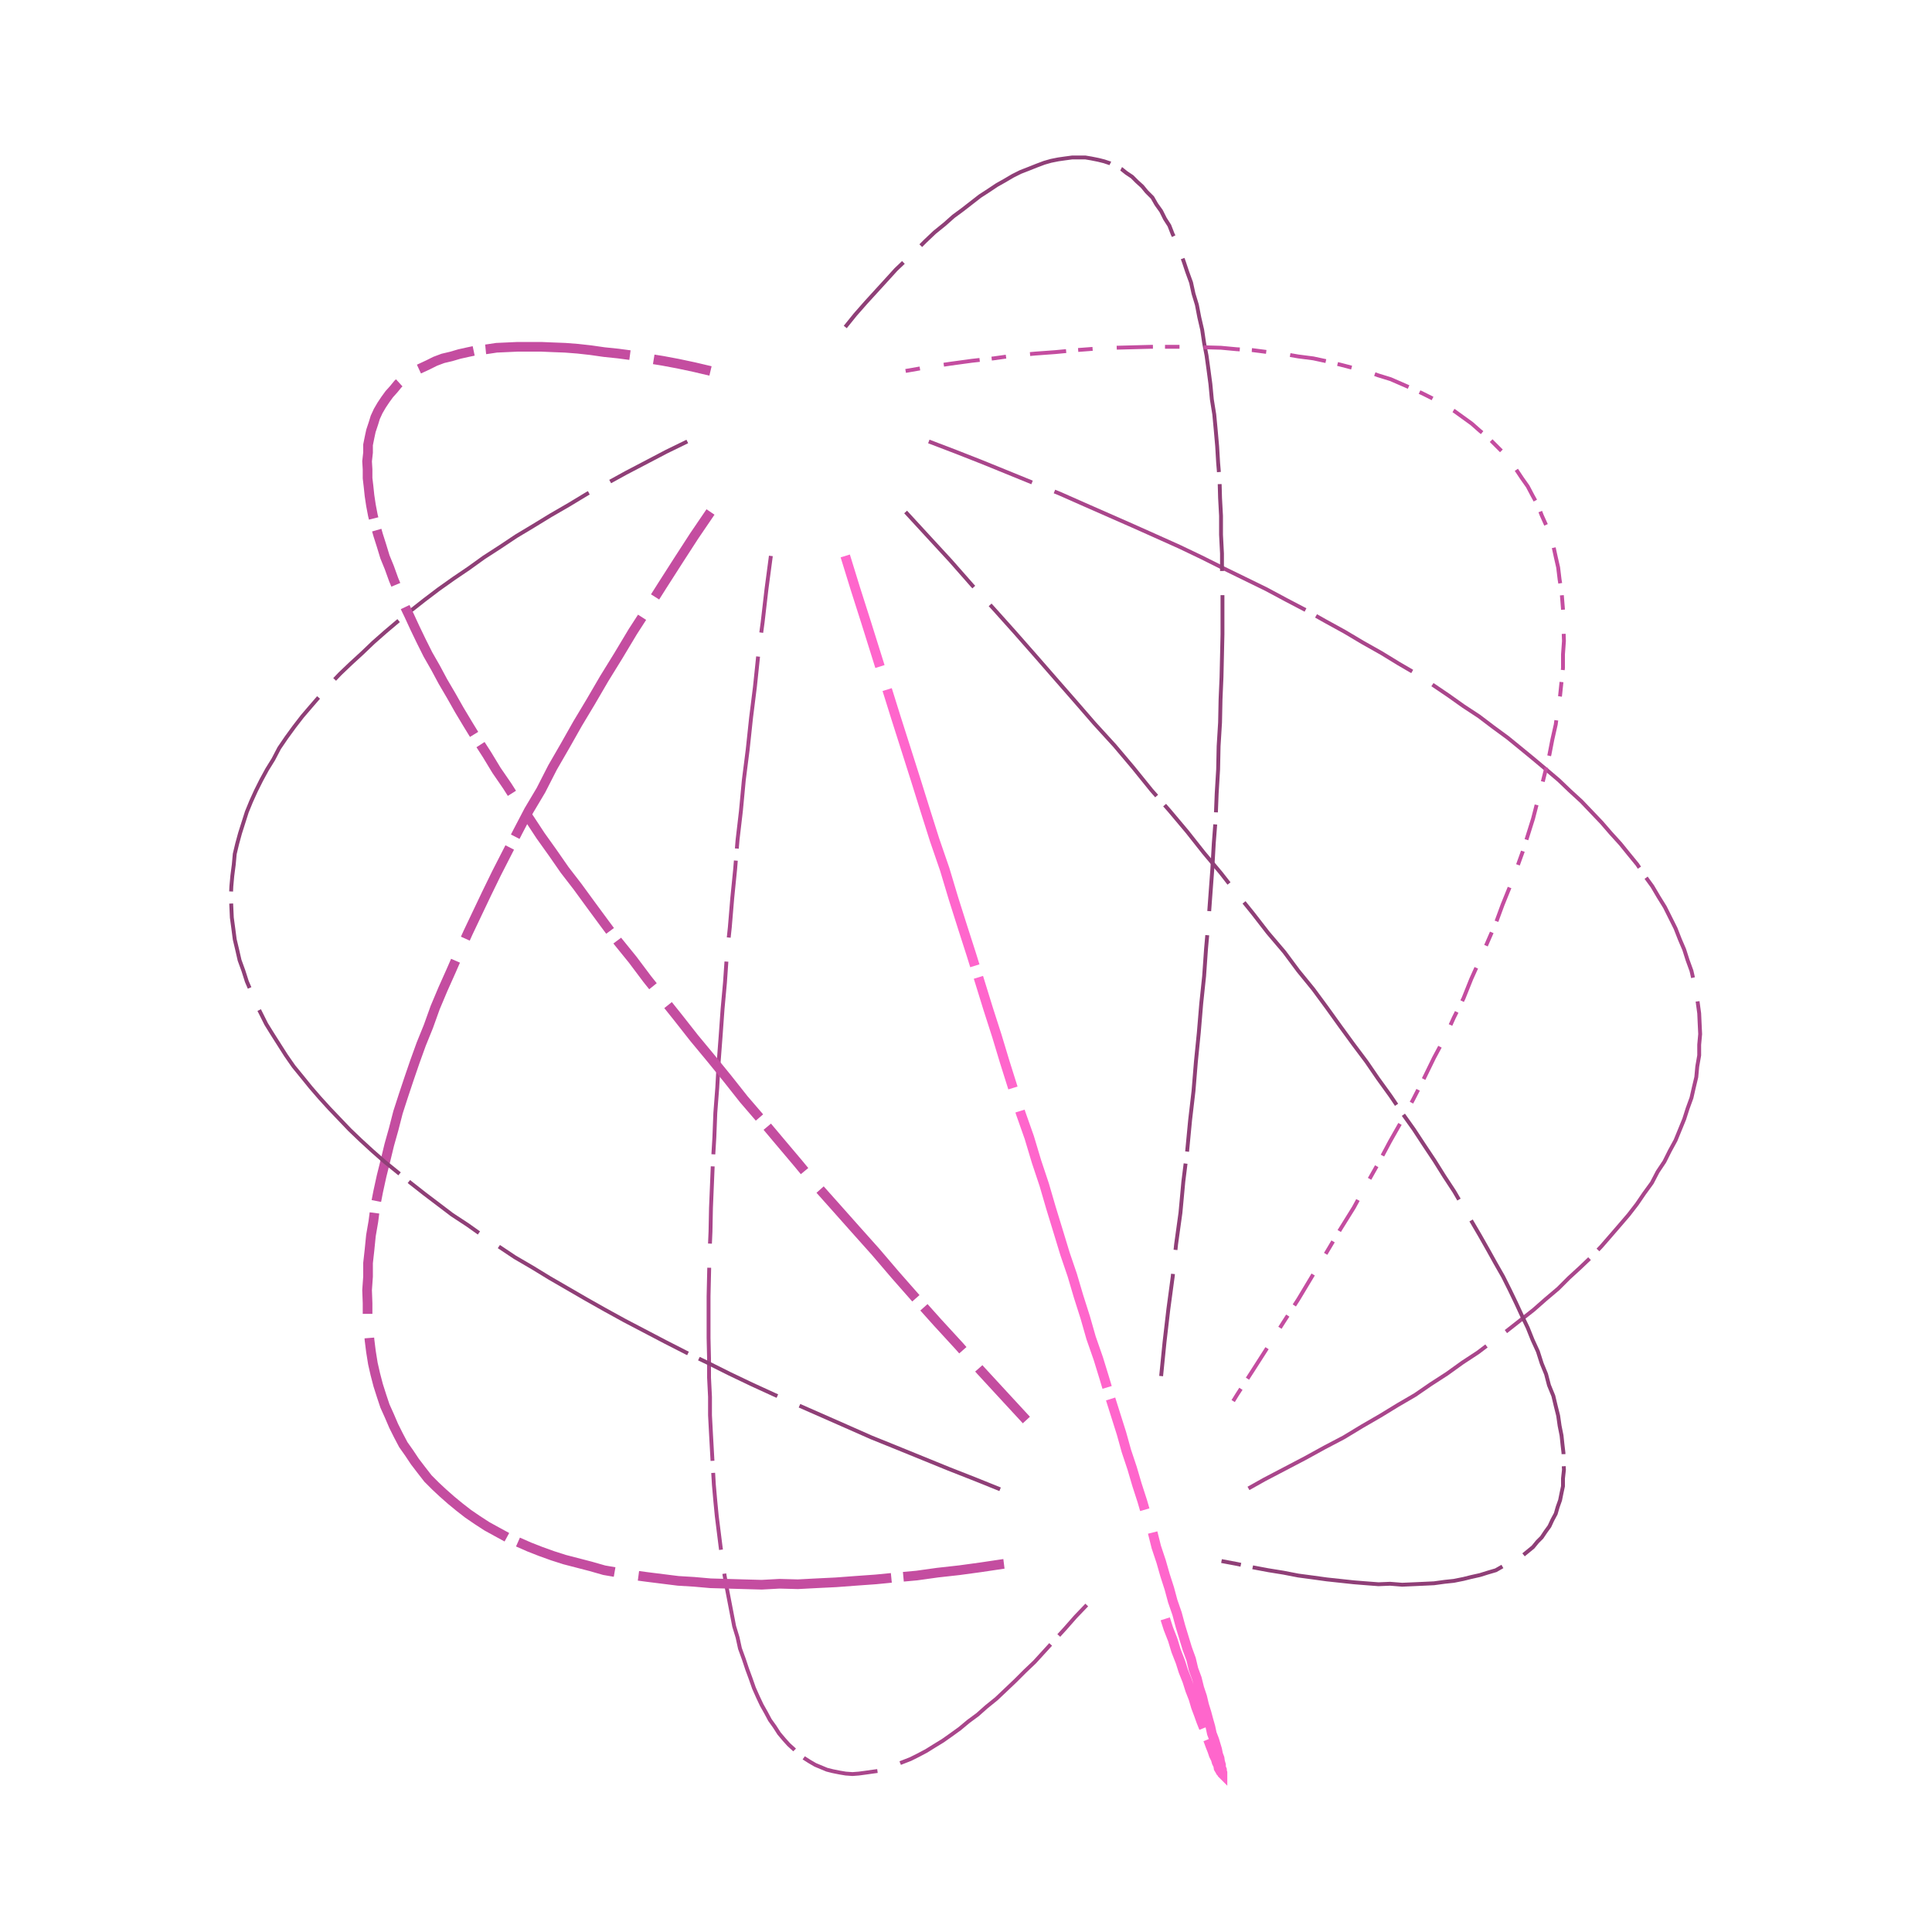 <svg preserveAspectRatio="xMinYMin meet" viewBox="0 0 4000 4000" fill="none" xmlns="http://www.w3.org/2000/svg"><path d="M1923,914L1978,935L2034,957L2088,979L2142,1001L2194,1022L2246,1045L2296,1067L2346,1089L2393,1110L2442,1132L2488,1154L2534,1177L2577,1198L2622,1220L2663,1242L2705,1264L2744,1286L2784,1308L2821,1330L2860,1352L2896,1374L2932,1395L2965,1417L2999,1440L3030,1462L3062,1483L3091,1505L3121,1527L3148,1549L3176,1572L3201,1593L3227,1615L3250,1637L3274,1659L3295,1681L3316,1703L3335,1725L3355,1747L3372,1768L3390,1790L3405,1813L3421,1835L3434,1857L3447,1878L3458,1900L3469,1922L3478,1945L3487,1966L3494,1988L3502,2010L3507,2032L3512,2053L3515,2076L3518,2098L3519,2120L3520,2141L3518,2163L3518,2185L3514,2208L3512,2230L3507,2251L3502,2273L3494,2295L3487,2317L3478,2339L3469,2361L3457,2383L3446,2405L3432,2426L3420,2449L3404,2471L3389,2493L3372,2515L3354,2536L3335,2558L3315,2581L3294,2603L3272,2624L3248,2646L3226,2668L3200,2690L3175,2712L3147,2734L3119,2756L3089,2778L3060,2800L3028,2821L2996,2844L2962,2866L2930,2888L2894,2909L2858,2931L2820,2953L2782,2976L2742,2997L2702,3019L2660,3041L2618,3063L2577,3086" style="stroke-dasharray: 230,50,575,25; --offset: 880; stroke: #A9468B; stroke-width: 0.2%;" pathLength="0"><animate attributeName="stroke-dashoffset" values="0;880" dur="4s" calcMode="linear" repeatCount="indefinite" /></path><path d="M1875,1060L1921,1110L1968,1161L2012,1211L2057,1260L2100,1308L2144,1358L2185,1405L2227,1453L2266,1498L2308,1544L2346,1589L2384,1636L2421,1678L2458,1722L2492,1765L2528,1808L2560,1849L2594,1891L2625,1931L2659,1971L2688,2010L2719,2048L2747,2086L2775,2125L2802,2162L2829,2198L2853,2233L2879,2269L2902,2303L2927,2338L2948,2370L2970,2403L2990,2435L3011,2467L3029,2498L3047,2529L3064,2558L3081,2588L3096,2615L3112,2643L3126,2671L3139,2698L3151,2724L3163,2749L3173,2774L3184,2798L3192,2823L3201,2845L3207,2868L3216,2890L3221,2911L3226,2931L3229,2952L3233,2972L3235,2991L3237,3008L3237,3026L3238,3043L3236,3061L3236,3077L3233,3091L3230,3106L3225,3120L3221,3134L3214,3147L3208,3160L3200,3171L3192,3183L3183,3192L3174,3203L3163,3212L3152,3221L3139,3229L3126,3236L3111,3243L3097,3251L3080,3256L3064,3261L3046,3265L3030,3269L3010,3273L2991,3275L2969,3278L2948,3279L2926,3280L2903,3281L2878,3279L2854,3280L2828,3278L2803,3276L2775,3273L2747,3270L2718,3266L2688,3262L2657,3256L2626,3251L2594,3245L2561,3238L2529,3232" style="stroke-dasharray: 210,50,525,25; --offset: 810; stroke: #8F3F77; stroke-width: 0.2%;" pathLength="17820"><animate attributeName="stroke-dashoffset" values="0;810" dur="4s" calcMode="linear" repeatCount="indefinite" /></path><path d="M1750,1151L1771,1219L1793,1288L1814,1355L1835,1422L1855,1486L1876,1552L1896,1615L1916,1679L1935,1739L1956,1800L1974,1860L1993,1920L2011,1976L2029,2034L2046,2089L2064,2145L2080,2198L2097,2252L2113,2304L2131,2355L2146,2405L2162,2453L2176,2501L2191,2550L2205,2596L2220,2640L2233,2684L2247,2728L2259,2770L2274,2813L2286,2852L2298,2892L2310,2930L2322,2968L2332,3004L2344,3040L2354,3074L2365,3108L2374,3139L2386,3171L2394,3203L2404,3233L2412,3261L2421,3289L2428,3315L2437,3341L2444,3367L2451,3390L2458,3413L2466,3435L2471,3456L2478,3475L2483,3495L2489,3513L2493,3530L2498,3546L2502,3561L2506,3575L2509,3589L2514,3602L2517,3612L2520,3622L2522,3632L2525,3640L2526,3647L2528,3654L2528,3659L2530,3664L2530,3667L2531,3670L2531,3672L2531,3673L2530,3672L2529,3670L2527,3668L2526,3666L2523,3661L2522,3655L2519,3649L2517,3642L2513,3634L2510,3625L2506,3615L2502,3604L2497,3592L2493,3579L2487,3564L2482,3550L2476,3534L2471,3517L2464,3499L2458,3480L2450,3460L2444,3441L2435,3418L2428,3395L2419,3372L2411,3347L2404,3323" style="stroke-dasharray: 240,50,600,25; --offset: 915; stroke: #FF66CC; stroke-width: 0.5%;" pathLength="10065"><animate attributeName="stroke-dashoffset" values="0;915" dur="4s" calcMode="linear" repeatCount="indefinite" /></path><path d="M1596,1151L1587,1219L1579,1288L1570,1355L1563,1422L1555,1486L1548,1552L1540,1615L1534,1679L1527,1739L1522,1800L1516,1860L1511,1920L1505,1976L1501,2034L1496,2089L1492,2145L1488,2198L1485,2252L1481,2304L1479,2355L1476,2405L1474,2453L1472,2501L1471,2550L1469,2596L1468,2640L1467,2684L1467,2728L1467,2770L1468,2813L1468,2852L1470,2892L1470,2930L1472,2968L1474,3004L1476,3040L1478,3074L1481,3108L1484,3139L1488,3171L1492,3203L1496,3233L1500,3261L1505,3289L1510,3315L1515,3341L1520,3367L1527,3390L1532,3413L1540,3435L1547,3456L1554,3475L1561,3495L1569,3513L1577,3530L1586,3546L1594,3561L1604,3575L1613,3589L1624,3602L1633,3612L1644,3622L1654,3632L1665,3640L1676,3647L1688,3654L1700,3659L1712,3664L1724,3667L1739,3670L1751,3672L1765,3673L1778,3672L1793,3670L1807,3668L1822,3666L1837,3661L1852,3655L1867,3649L1885,3642L1901,3634L1918,3625L1934,3615L1952,3604L1969,3592L1987,3579L2005,3564L2024,3550L2042,3534L2063,3517L2082,3499L2102,3480L2122,3460L2142,3441L2163,3418L2184,3395L2205,3372L2227,3347L2250,3323" style="stroke-dasharray: 160,50,400,25; --offset: 635; stroke: #A9468B; stroke-width: 0.2%;" pathLength="11430"><animate attributeName="stroke-dashoffset" values="0;635" dur="4s" calcMode="linear" repeatCount="indefinite" /></path><path d="M1471,1060L1437,1110L1404,1161L1372,1211L1341,1260L1310,1308L1280,1358L1251,1405L1223,1453L1196,1498L1170,1544L1144,1589L1120,1636L1095,1678L1072,1722L1050,1765L1028,1808L1008,1849L988,1891L969,1931L951,1971L934,2010L917,2048L901,2086L887,2125L872,2162L859,2198L847,2233L835,2269L824,2303L815,2338L806,2370L798,2403L790,2435L783,2467L777,2498L773,2529L768,2558L765,2588L762,2615L762,2643L760,2671L761,2698L761,2724L763,2749L765,2774L768,2798L772,2823L777,2845L783,2868L790,2890L797,2911L806,2931L815,2952L825,2972L835,2991L847,3008L859,3026L872,3043L886,3061L902,3077L917,3091L934,3106L951,3120L969,3134L988,3147L1008,3160L1028,3171L1050,3183L1071,3192L1096,3203L1119,3212L1144,3221L1169,3229L1196,3236L1223,3243L1251,3251L1280,3256L1310,3261L1340,3265L1372,3269L1404,3273L1437,3275L1471,3278L1506,3279L1540,3280L1577,3281L1614,3279L1652,3280L1690,3278L1731,3276L1771,3273L1813,3270L1854,3266L1898,3262L1941,3256L1986,3251L2030,3245L2077,3238L2125,3232" style="stroke-dasharray: 210,50,525,25; --offset: 810; stroke: #C44DA0; stroke-width: 0.5%;" pathLength="17820"><animate attributeName="stroke-dashoffset" values="0;810" dur="4s" calcMode="linear" repeatCount="indefinite" /></path><path d="M1423,914L1380,935L1338,957L1296,979L1256,1001L1216,1022L1178,1045L1140,1067L1104,1089L1069,1110L1036,1132L1002,1154L970,1177L939,1198L908,1220L879,1242L851,1264L824,1286L798,1308L773,1330L750,1352L726,1374L704,1395L683,1417L663,1440L644,1462L626,1483L609,1505L593,1527L578,1549L566,1572L553,1593L541,1615L530,1637L520,1659L511,1681L504,1703L497,1725L491,1747L486,1768L484,1790L481,1813L479,1835L478,1857L479,1878L480,1900L483,1922L486,1945L491,1966L496,1988L504,2010L511,2032L520,2053L529,2076L540,2098L551,2120L564,2141L578,2163L592,2185L608,2208L626,2230L643,2251L662,2273L682,2295L703,2317L724,2339L747,2361L771,2383L796,2405L822,2426L850,2449L878,2471L907,2493L936,2515L968,2536L999,2558L1033,2581L1066,2603L1102,2624L1138,2646L1176,2668L1214,2690L1253,2712L1293,2734L1335,2756L1377,2778L1420,2800L1464,2821L1510,2844L1556,2866L1604,2888L1652,2909L1702,2931L1752,2953L1804,2976L1856,2997L1910,3019L1964,3041L2020,3063L2077,3086" style="stroke-dasharray: 180,50,450,25; --offset: 705; stroke: #8F3F77; stroke-width: 0.2%;" pathLength="13395"><animate attributeName="stroke-dashoffset" values="0;705" dur="4s" calcMode="linear" repeatCount="indefinite" /></path><path d="M1471,768L1437,760L1404,753L1372,747L1341,742L1310,736L1280,732L1251,729L1223,725L1196,722L1170,720L1144,719L1120,718L1095,718L1072,718L1050,719L1028,720L1008,723L988,725L969,729L951,733L934,738L917,742L901,748L887,755L872,762L859,768L847,777L835,785L824,795L815,806L806,816L798,827L790,839L783,851L777,864L773,877L768,892L765,906L762,921L762,937L760,955L761,972L761,990L763,1007L765,1026L768,1046L772,1067L777,1087L783,1108L790,1130L797,1153L806,1175L815,1200L825,1224L835,1249L847,1274L859,1300L872,1327L886,1355L902,1383L917,1411L934,1440L951,1470L969,1500L988,1531L1008,1562L1028,1595L1050,1627L1071,1660L1096,1695L1119,1730L1144,1765L1169,1801L1196,1836L1223,1873L1251,1911L1280,1950L1310,1987L1340,2027L1372,2067L1404,2107L1437,2149L1471,2190L1506,2233L1540,2276L1577,2319L1614,2363L1652,2408L1690,2454L1731,2500L1771,2545L1813,2592L1854,2640L1898,2690L1941,2738L1986,2787L2030,2837L2077,2888L2125,2940" style="stroke-dasharray: 120,50,300,25; --offset: 495; stroke: #C44DA0; stroke-width: 0.5%;" pathLength="9405"><animate attributeName="stroke-dashoffset" values="0;495" dur="4s" calcMode="linear" repeatCount="indefinite" /></path><path d="M1596,677L1587,651L1579,626L1570,603L1563,580L1555,558L1548,538L1540,519L1534,499L1527,481L1522,464L1516,448L1511,434L1505,420L1501,406L1496,395L1492,383L1488,374L1485,364L1481,356L1479,349L1476,343L1474,337L1472,333L1471,330L1469,328L1468,326L1467,326L1467,326L1467,328L1468,331L1468,334L1470,338L1470,344L1472,350L1474,358L1476,366L1478,376L1481,386L1484,397L1488,409L1492,423L1496,437L1500,453L1505,467L1510,485L1515,503L1520,523L1527,542L1532,563L1540,585L1547,608L1554,631L1561,657L1569,683L1577,710L1586,736L1594,765L1604,795L1613,827L1624,858L1633,890L1644,924L1654,958L1665,994L1676,1031L1688,1068L1700,1107L1712,1146L1724,1185L1739,1228L1751,1270L1765,1313L1778,1358L1793,1402L1807,1448L1822,1496L1837,1545L1852,1593L1867,1643L1885,1694L1901,1746L1918,1799L1934,1853L1952,1908L1969,1964L1987,2021L2005,2078L2024,2138L2042,2198L2063,2259L2082,2319L2102,2382L2122,2446L2142,2511L2163,2576L2184,2643L2205,2710L2227,2779L2250,2849" style="stroke-dasharray: 170,50,425,25; --offset: 670; stroke: #FF66CC; stroke-width: 0.0%;" pathLength="9380"><animate attributeName="stroke-dashoffset" values="0;670" dur="4s" calcMode="linear" repeatCount="indefinite" /></path><path d="M1750,677L1771,651L1793,626L1814,603L1835,580L1855,558L1876,538L1896,519L1916,499L1935,481L1956,464L1974,448L1993,434L2011,420L2029,406L2046,395L2064,383L2080,374L2097,364L2113,356L2131,349L2146,343L2162,337L2176,333L2191,330L2205,328L2220,326L2233,326L2247,326L2259,328L2274,331L2286,334L2298,338L2310,344L2322,350L2332,358L2344,366L2354,376L2365,386L2374,397L2386,409L2394,423L2404,437L2412,453L2421,467L2428,485L2437,503L2444,523L2451,542L2458,563L2466,585L2471,608L2478,631L2483,657L2489,683L2493,710L2498,736L2502,765L2506,795L2509,827L2514,858L2517,890L2520,924L2522,958L2525,994L2526,1031L2528,1068L2528,1107L2530,1146L2530,1185L2531,1228L2531,1270L2531,1313L2530,1358L2529,1402L2527,1448L2526,1496L2523,1545L2522,1593L2519,1643L2517,1694L2513,1746L2510,1799L2506,1853L2502,1908L2497,1964L2493,2021L2487,2078L2482,2138L2476,2198L2471,2259L2464,2319L2458,2382L2450,2446L2444,2511L2435,2576L2428,2643L2419,2710L2411,2779L2404,2849" style="stroke-dasharray: 180,50,450,25; --offset: 705; stroke: #8F3F77; stroke-width: 0.2%;" pathLength="9165"><animate attributeName="stroke-dashoffset" values="0;705" dur="4s" calcMode="linear" repeatCount="indefinite" /></path><path d="M1875,768L1921,760L1968,753L2012,747L2057,742L2100,736L2144,732L2185,729L2227,725L2266,722L2308,720L2346,719L2384,718L2421,718L2458,718L2492,719L2528,720L2560,723L2594,725L2625,729L2659,733L2688,738L2719,742L2747,748L2775,755L2802,762L2829,768L2853,777L2879,785L2902,795L2927,806L2948,816L2970,827L2990,839L3011,851L3029,864L3047,877L3064,892L3081,906L3096,921L3112,937L3126,955L3139,972L3151,990L3163,1007L3173,1026L3184,1046L3192,1067L3201,1087L3207,1108L3216,1130L3221,1153L3226,1175L3229,1200L3233,1224L3235,1249L3237,1274L3237,1300L3238,1327L3236,1355L3236,1383L3233,1411L3230,1440L3225,1470L3221,1500L3214,1531L3208,1562L3200,1595L3192,1627L3183,1660L3174,1695L3163,1730L3152,1765L3139,1801L3126,1836L3111,1873L3097,1911L3080,1950L3064,1987L3046,2027L3030,2067L3010,2107L2991,2149L2969,2190L2948,2233L2926,2276L2903,2319L2878,2363L2854,2408L2828,2454L2803,2500L2775,2545L2747,2592L2718,2640L2688,2690L2657,2738L2626,2787L2594,2837L2561,2888L2529,2940" style="stroke-dasharray: 30,50,75,25; --offset: 180; stroke: #C44DA0; stroke-width: 0.2%;" pathLength="2700"><animate attributeName="stroke-dashoffset" values="0;180" dur="4s" calcMode="linear" repeatCount="indefinite" /></path></svg>